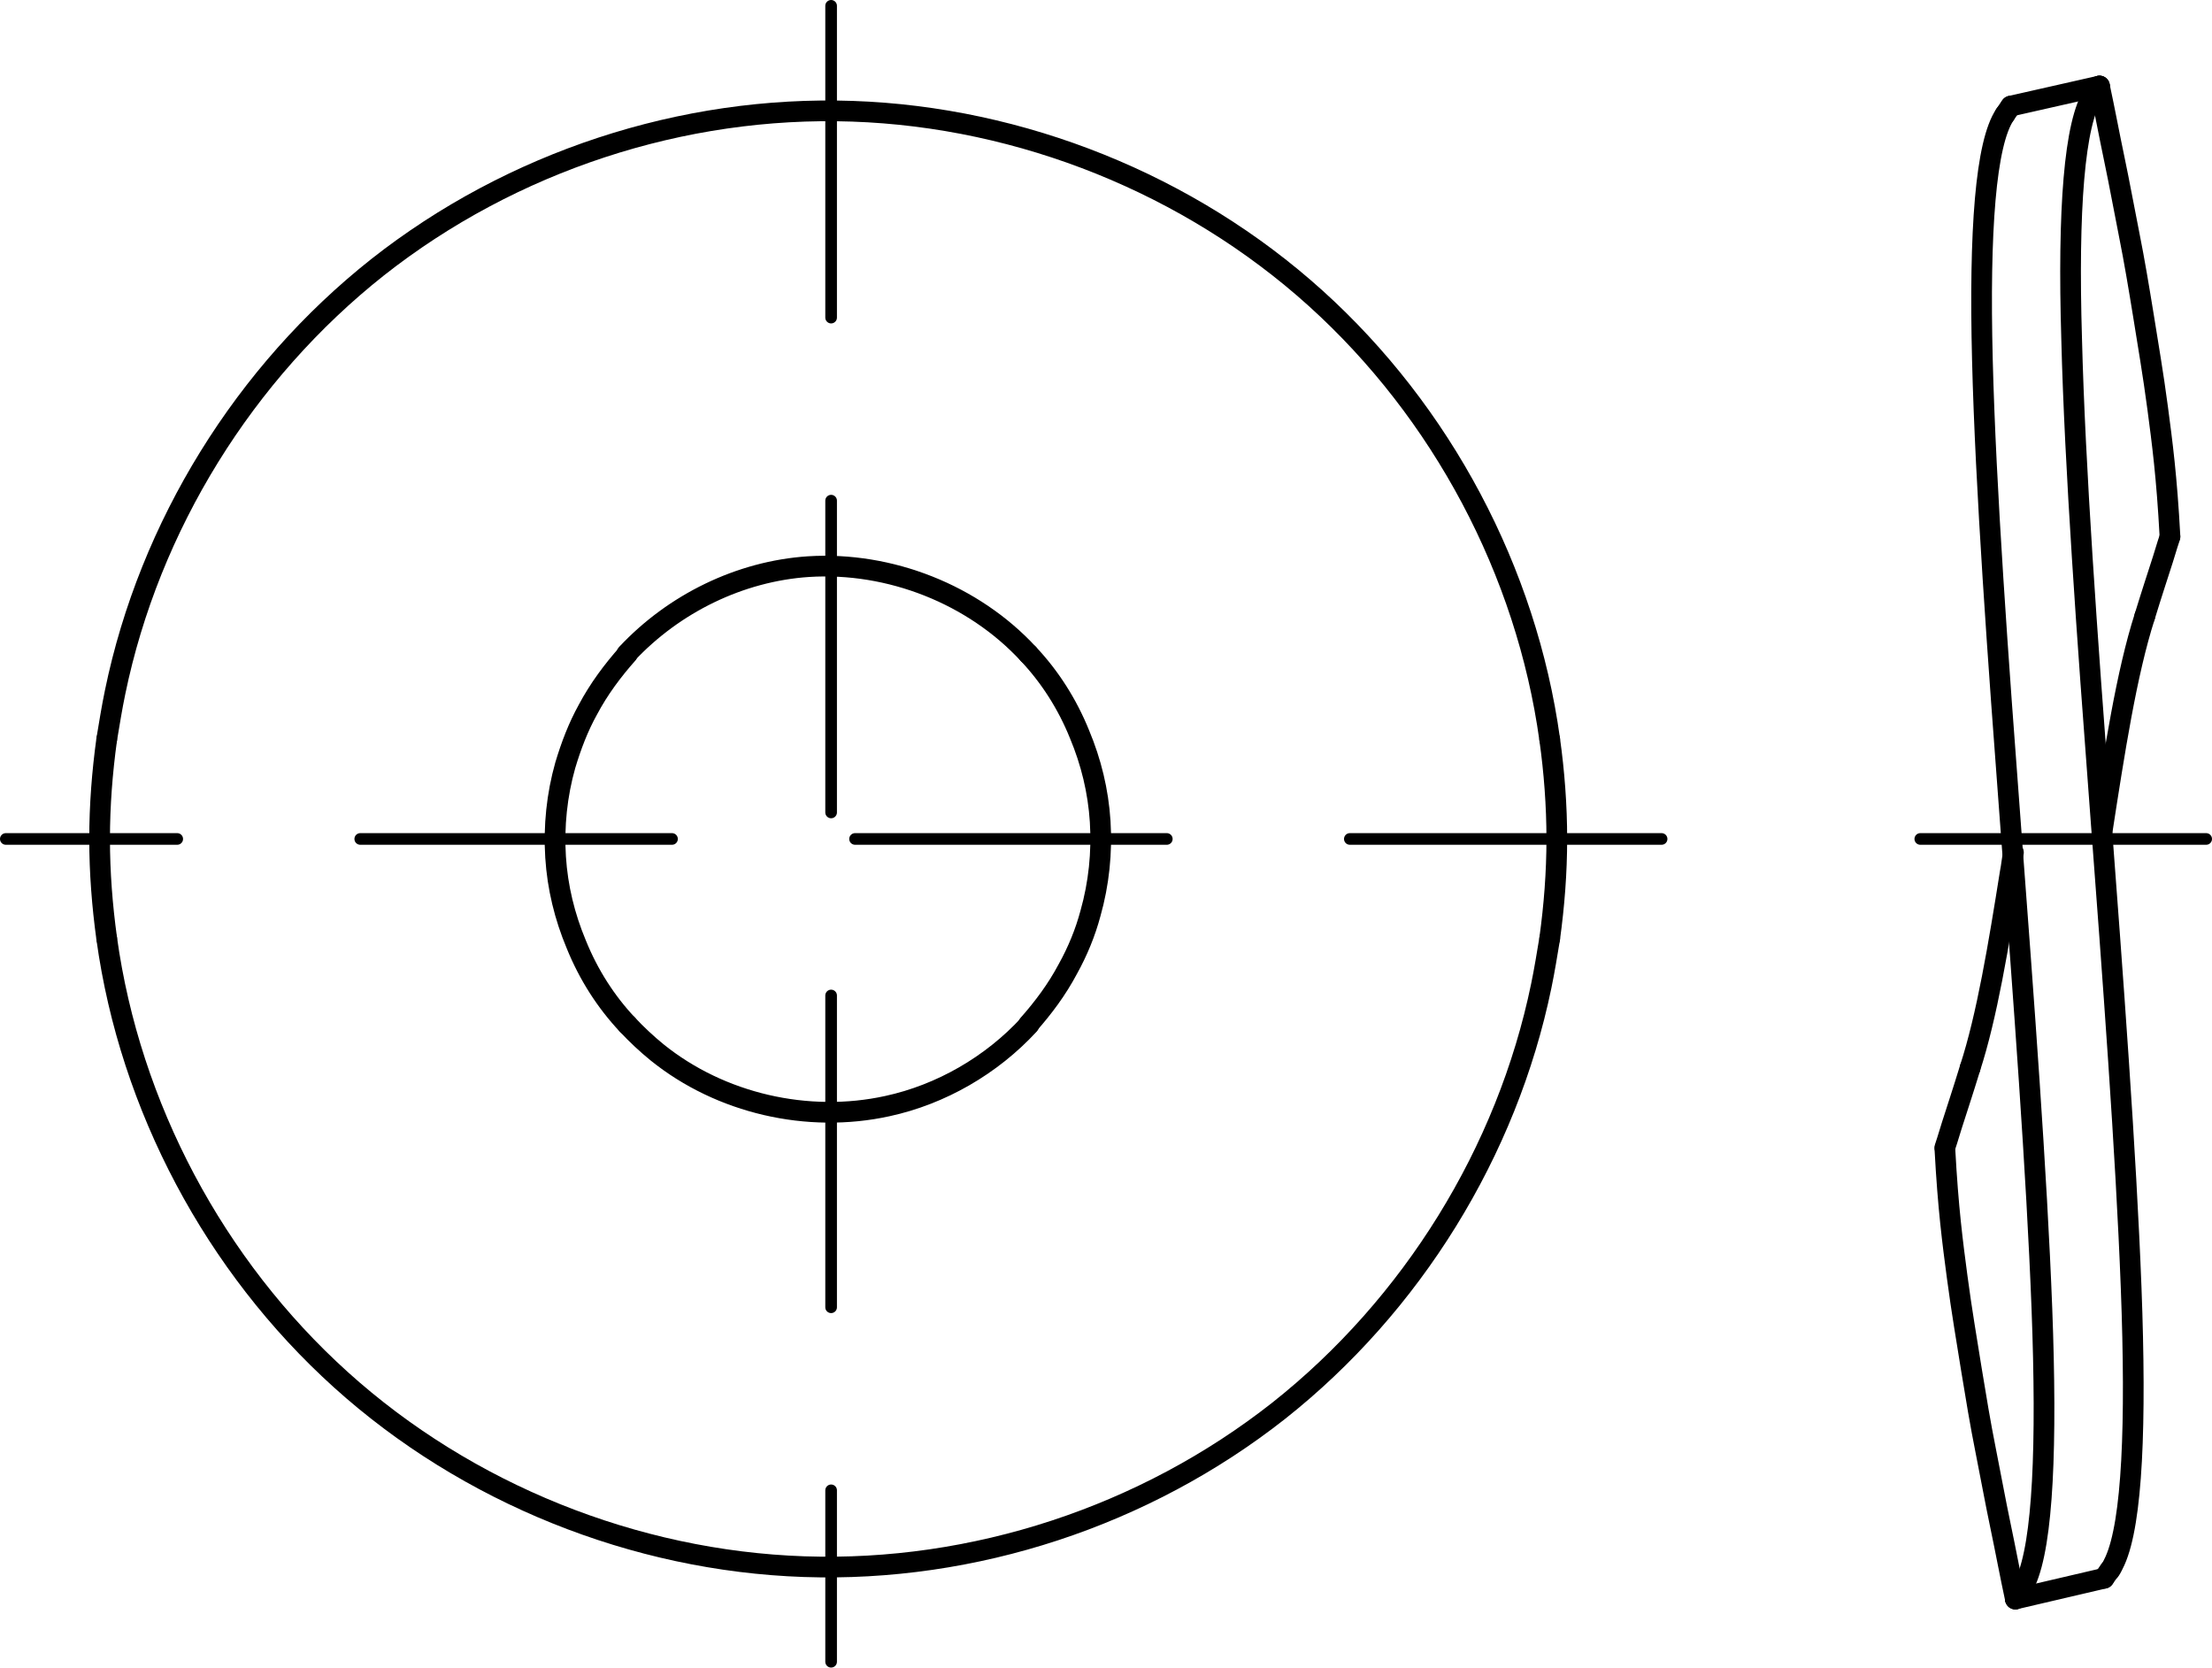 <?xml version="1.0" encoding="utf-8"?>
<!-- Generator: Adobe Illustrator 27.0.1, SVG Export Plug-In . SVG Version: 6.00 Build 0)  -->
<svg version="1.1" id="Ebene_1" xmlns="http://www.w3.org/2000/svg" xmlns:xlink="http://www.w3.org/1999/xlink" x="0px" y="0px"
	 viewBox="0 0 34.2 25.78" style="enable-background:new 0 0 34.2 25.78;" xml:space="preserve">
<g id="Sichtbar_ISO_">
	<g id="SPLINE">
		<path style="fill:none;stroke:#000000;stroke-width:0.32;stroke-linecap:round;stroke-linejoin:round;" d="M9.7,15.84
			c-0.33-0.35-0.6-0.77-0.79-1.24l0,0c-0.18-0.43-0.29-0.88-0.32-1.35l0,0c-0.03-0.48,0.02-0.96,0.15-1.42l0,0
			c0.09-0.3,0.2-0.59,0.35-0.86l0,0c0.17-0.32,0.38-0.6,0.61-0.86"/>
	</g>
	<g id="SPLINE-2">
		<path style="fill:none;stroke:#000000;stroke-width:0.32;stroke-linecap:round;stroke-linejoin:round;" d="M1.65,11.43
			c-0.07,0.51-0.11,1.02-0.11,1.54l0,0c0,0.52,0.04,1.03,0.11,1.54"/>
	</g>
	<g id="SPLINE-3">
		<path style="fill:none;stroke:#000000;stroke-width:0.32;stroke-linecap:round;stroke-linejoin:round;" d="M15.9,10.11
			c0.33,0.35,0.6,0.77,0.79,1.24l0,0c0.18,0.43,0.29,0.88,0.32,1.35l0,0c0.03,0.48-0.02,0.96-0.15,1.42l0,0
			c-0.08,0.3-0.2,0.59-0.35,0.86l0,0c-0.17,0.32-0.38,0.6-0.61,0.86"/>
	</g>
	<g id="SPLINE-4">
		<path style="fill:none;stroke:#000000;stroke-width:0.32;stroke-linecap:round;stroke-linejoin:round;" d="M23.96,14.51
			c0.07-0.51,0.11-1.02,0.11-1.54l0,0c0-0.52-0.04-1.04-0.11-1.54"/>
	</g>
	<g id="SPLINE-5">
		<path style="fill:none;stroke:#000000;stroke-width:0.32;stroke-linecap:round;stroke-linejoin:round;" d="M15.9,10.11
			c-0.85-0.92-2.14-1.43-3.4-1.35l0,0c-1.06,0.07-2.08,0.57-2.81,1.35"/>
	</g>
	<g id="SPLINE-6">
		<path style="fill:none;stroke:#000000;stroke-width:0.32;stroke-linecap:round;stroke-linejoin:round;" d="M23.96,11.43
			c-0.36-2.6-1.67-5.06-3.62-6.82l0,0c-1.95-1.76-4.54-2.8-7.16-2.89l0,0C10.55,1.63,7.91,2.5,5.84,4.13l0,0
			c-2.06,1.63-3.53,4-4.06,6.57l0,0c-0.05,0.24-0.09,0.49-0.13,0.73"/>
	</g>
	<g id="SPLINE-7">
		<path style="fill:none;stroke:#000000;stroke-width:0.32;stroke-linecap:round;stroke-linejoin:round;" d="M1.65,14.51
			c0.36,2.6,1.67,5.06,3.62,6.82l0,0c1.95,1.76,4.54,2.8,7.16,2.89l0,0c2.63,0.09,5.27-0.78,7.34-2.41l0,0
			c2.06-1.63,3.53-4,4.06-6.57l0,0c0.05-0.24,0.09-0.49,0.13-0.73"/>
	</g>
	<g id="SPLINE-8">
		<path style="fill:none;stroke:#000000;stroke-width:0.32;stroke-linecap:round;stroke-linejoin:round;" d="M9.7,15.84
			c0.14,0.15,0.3,0.3,0.46,0.43l0,0c0.98,0.79,2.33,1.1,3.56,0.83l0,0c0.83-0.18,1.61-0.63,2.19-1.26"/>
	</g>
	<g id="SPLINE-9">
		<path style="fill:none;stroke:#000000;stroke-width:0.32;stroke-linecap:round;stroke-linejoin:round;" d="M32.62,24.27
			c-0.06,0.09-0.09,0.13-0.09,0.13l0,0"/>
	</g>
	<g id="SPLINE-10">
		<path style="fill:none;stroke:#000000;stroke-width:0.32;stroke-linecap:round;stroke-linejoin:round;" d="M31,1.77
			c0.06-0.09,0.09-0.13,0.09-0.13l0,0"/>
	</g>
	<g id="SPLINE-11">
		<path style="fill:none;stroke:#000000;stroke-width:0.32;stroke-linecap:round;stroke-linejoin:round;" d="M33.16,9.53
			c0.11-0.36,0.21-0.66,0.28-0.88l0,0c0.06-0.2,0.1-0.32,0.11-0.35l0,0l0,0"/>
	</g>
	<g id="SPLINE-12">
		<path style="fill:none;stroke:#000000;stroke-width:0.32;stroke-linecap:round;stroke-linejoin:round;" d="M32.46,1.33
			c0,0-0.03,0.04-0.09,0.13"/>
	</g>
	<g id="SPLINE-13">
		<path style="fill:none;stroke:#000000;stroke-width:0.32;stroke-linecap:round;stroke-linejoin:round;" d="M30.46,16.51
			c-0.11,0.36-0.21,0.66-0.28,0.88l0,0c-0.06,0.2-0.1,0.32-0.11,0.35l0,0l0,0"/>
	</g>
	<g id="SPLINE-14">
		<path style="fill:none;stroke:#000000;stroke-width:0.32;stroke-linecap:round;stroke-linejoin:round;" d="M31.16,24.72
			c0,0,0.03-0.04,0.09-0.13"/>
	</g>
	<g id="SPLINE-15">
		<path style="fill:none;stroke:#000000;stroke-width:0.32;stroke-linecap:round;stroke-linejoin:round;" d="M32.46,1.33
			c0.08,0.37,0.15,0.75,0.23,1.13l0,0c0.08,0.38,0.15,0.77,0.23,1.17l0,0c0.08,0.4,0.15,0.82,0.22,1.25l0,0
			c0.07,0.44,0.15,0.9,0.22,1.43l0,0c0.07,0.53,0.14,1.05,0.19,1.98"/>
	</g>
	<g id="SPLINE-16">
		<path style="fill:none;stroke:#000000;stroke-width:0.32;stroke-linecap:round;stroke-linejoin:round;" d="M31.16,24.72
			c-0.08-0.37-0.15-0.75-0.23-1.13l0,0c-0.08-0.38-0.15-0.77-0.23-1.17l0,0c-0.08-0.4-0.15-0.82-0.22-1.25l0,0
			c-0.07-0.44-0.15-0.9-0.22-1.43l0,0c-0.07-0.53-0.14-1.05-0.19-1.98"/>
	</g>
	<g id="SPLINE-17">
		<path style="fill:none;stroke:#000000;stroke-width:0.32;stroke-linecap:round;stroke-linejoin:round;" d="M33.16,9.53
			c-0.28,0.87-0.47,2.1-0.66,3.33"/>
	</g>
	<g id="SPLINE-18">
		<path style="fill:none;stroke:#000000;stroke-width:0.32;stroke-linecap:round;stroke-linejoin:round;" d="M32.37,1.45
			c-0.3,0.44-0.4,1.8-0.34,3.79l0,0c0.05,1.99,0.24,4.6,0.44,7.25l0,0c0.2,2.65,0.4,5.32,0.48,7.42l0,0
			c0.08,2.1,0.02,3.62-0.25,4.22l0,0c-0.03,0.06-0.05,0.11-0.08,0.15"/>
	</g>
	<g id="SPLINE-19">
		<path style="fill:none;stroke:#000000;stroke-width:0.32;stroke-linecap:round;stroke-linejoin:round;" d="M31.13,13.18
			c-0.02,0.1-0.03,0.21-0.05,0.31l0,0c-0.18,1.13-0.36,2.22-0.62,3.02"/>
	</g>
	<g id="SPLINE-20">
		<path style="fill:none;stroke:#000000;stroke-width:0.32;stroke-linecap:round;stroke-linejoin:round;" d="M31,1.77
			c-0.3,0.44-0.4,1.8-0.35,3.79l0,0c0.05,1.99,0.24,4.6,0.44,7.25l0,0c0.2,2.65,0.4,5.32,0.48,7.42l0,0
			c0.08,2.1,0.02,3.62-0.25,4.22l0,0c-0.02,0.06-0.05,0.11-0.08,0.15"/>
	</g>
	<g id="LINE">
		
			<line style="fill:none;stroke:#000000;stroke-width:0.32;stroke-linecap:round;stroke-linejoin:round;" x1="31.09" y1="1.64" x2="32.46" y2="1.33"/>
	</g>
	<g id="LINE-2">
		
			<line style="fill:none;stroke:#000000;stroke-width:0.32;stroke-linecap:round;stroke-linejoin:round;" x1="31.16" y1="24.72" x2="32.53" y2="24.4"/>
	</g>
</g>
<g id="Mittelpunktmarkierung_ISO_">
	<g id="LINE-3">
		
			<line style="fill:none;stroke:#000000;stroke-width:0.18;stroke-linecap:round;stroke-linejoin:round;stroke-dasharray:0,0,0,0,4.82,2.83;" x1="25.69" y1="12.97" x2="0.09" y2="12.97"/>
	</g>
	<g id="LINE-4">
		
			<line style="fill:none;stroke:#000000;stroke-width:0.18;stroke-linecap:round;stroke-linejoin:round;stroke-dasharray:0,0,0,0,4.82,2.83;" x1="12.85" y1="0.09" x2="12.85" y2="25.69"/>
	</g>
</g>
<g id="Mittellinie_ISO_">
	<g id="LINE-5">
		
			<line style="fill:none;stroke:#000000;stroke-width:0.18;stroke-linecap:round;stroke-linejoin:round;stroke-dasharray:0,0,0,0,6.56,0.82;" x1="29.69" y1="12.97" x2="34.11" y2="12.97"/>
	</g>
</g>
</svg>
